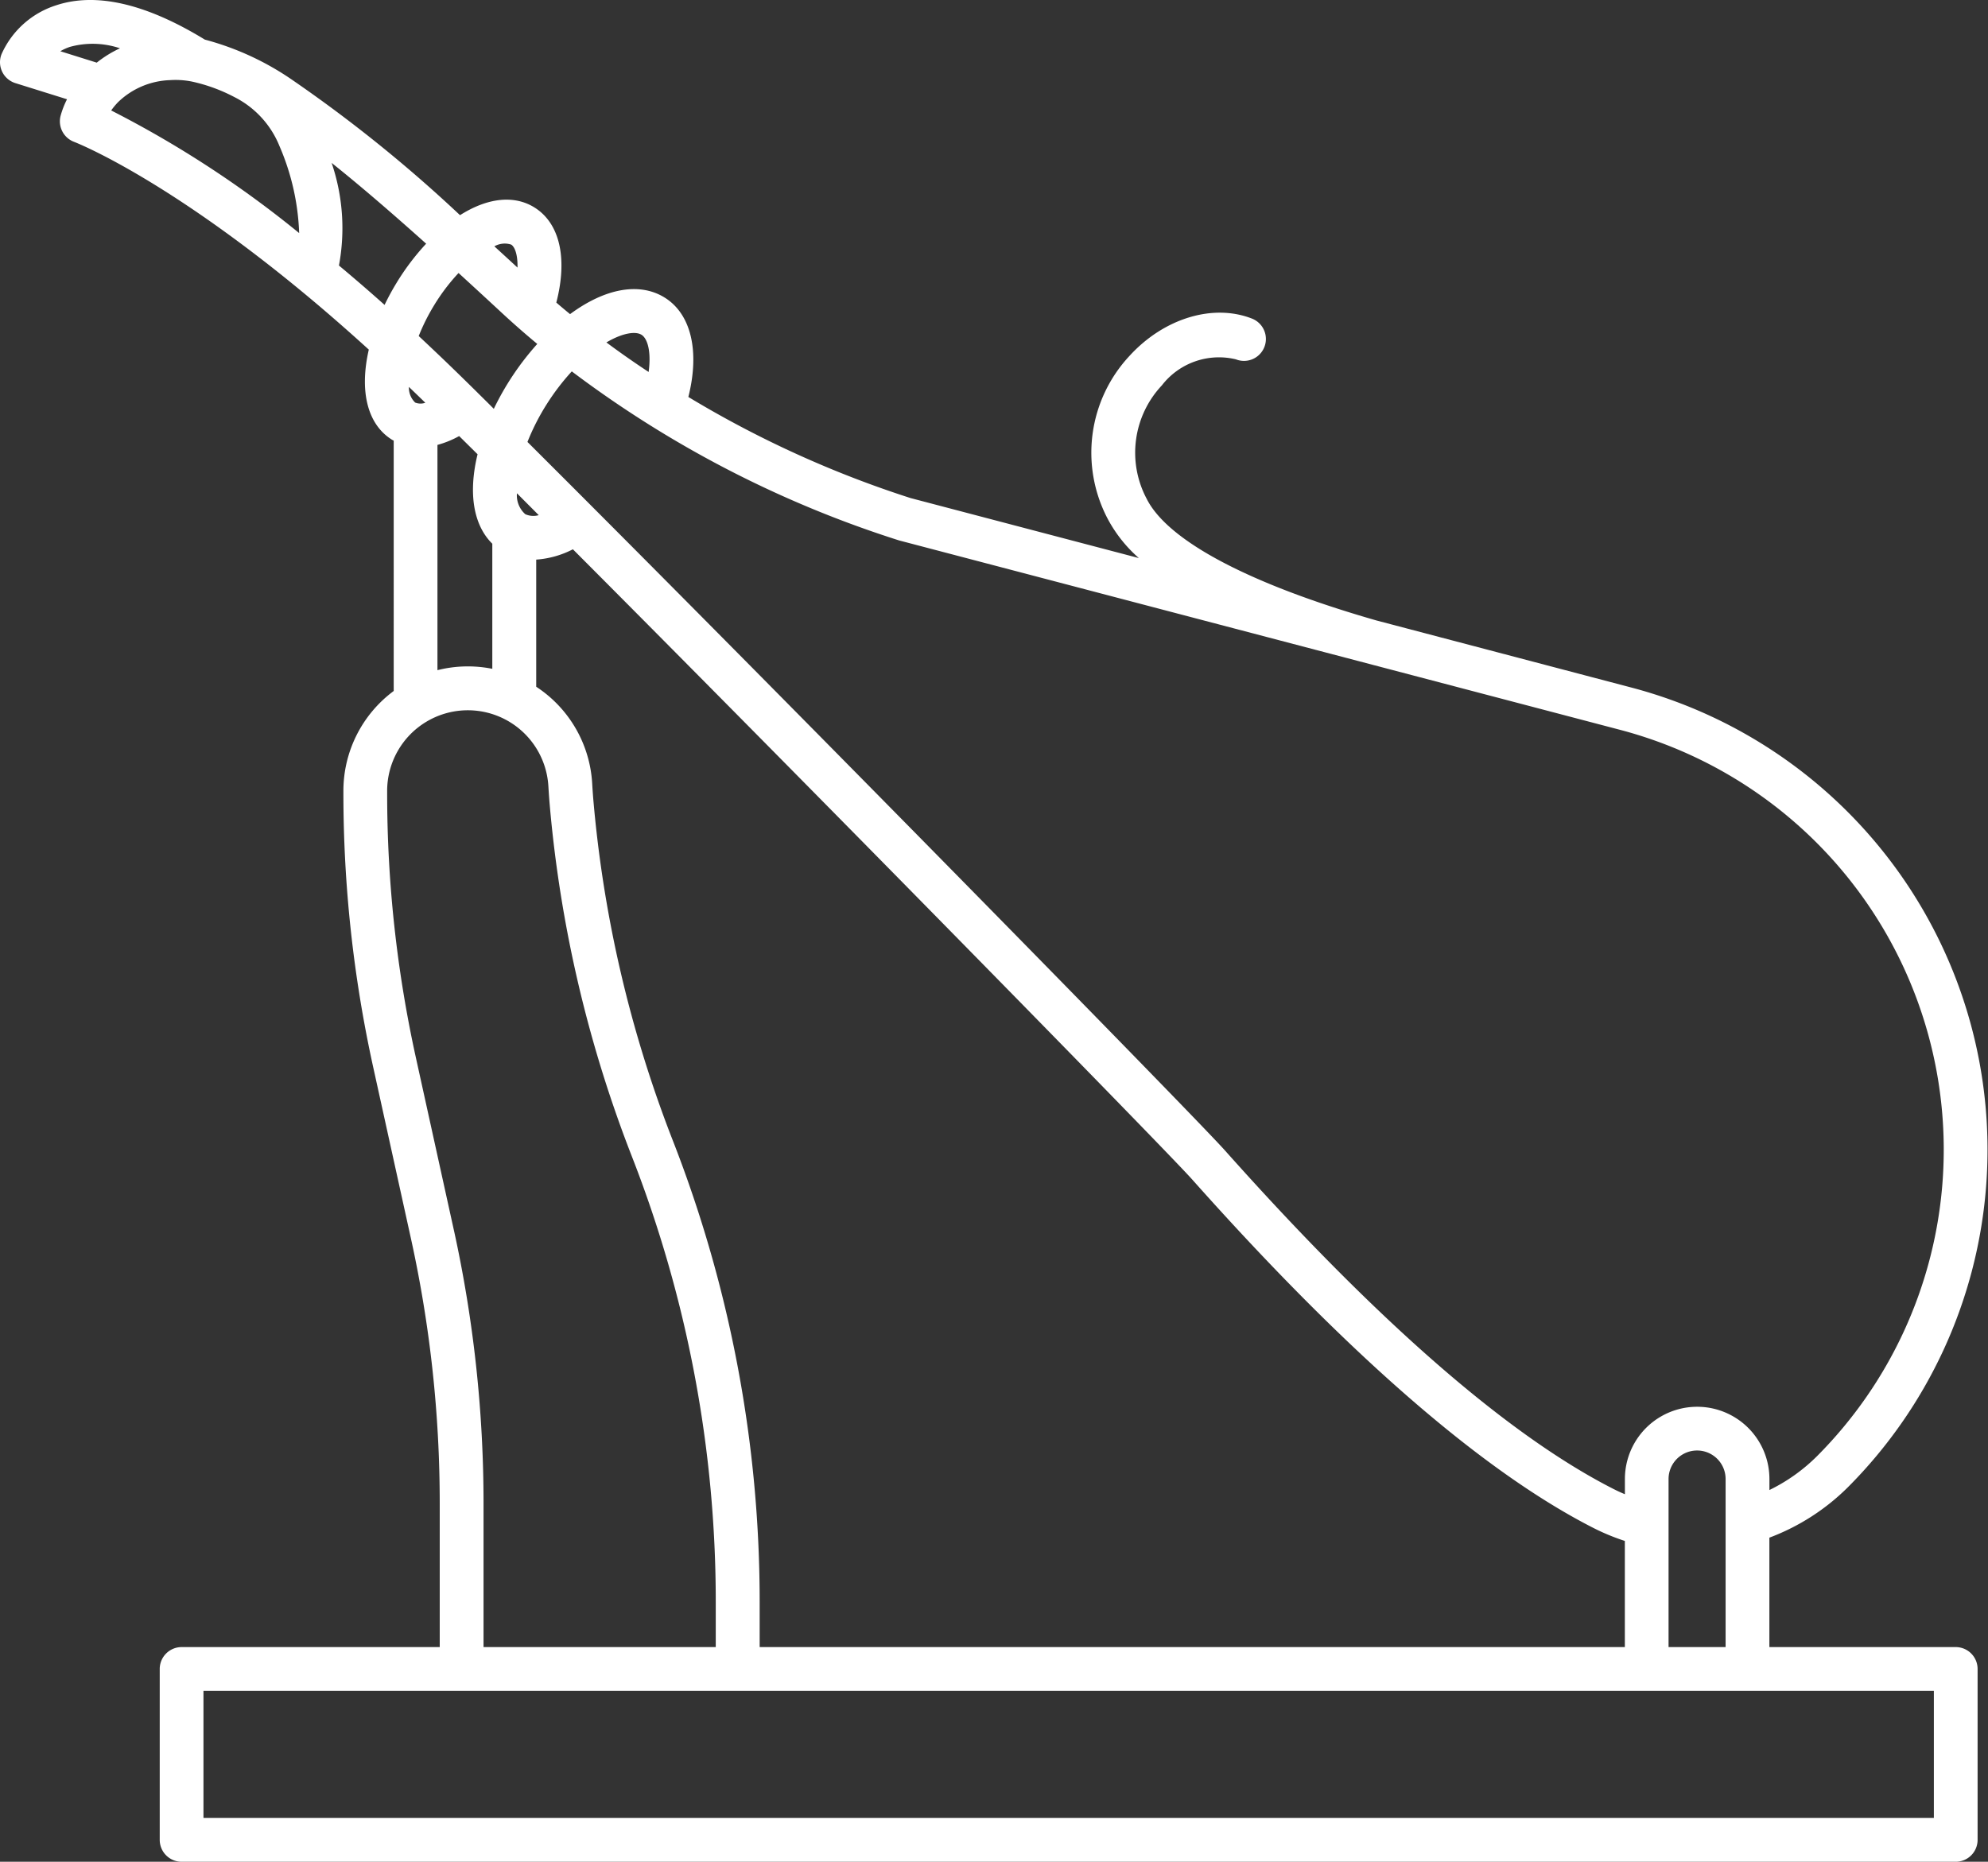<svg xmlns="http://www.w3.org/2000/svg" width="104.547" height="97.927" viewBox="0 0 104.547 97.927">
  <rect x="0" y="0" width="104.547" height="97.927" fill="#333333" stroke="none"/>
  <path id="jamon-serrano" d="M102.85,101h-9.8V95.244a11.645,11.645,0,0,0,4.156-2.679,25.138,25.138,0,0,0-11.43-42.04L72.383,47c-6.681-1.916-10.971-4.187-12.081-6.4a5.166,5.166,0,0,1,.8-5.965,3.794,3.794,0,0,1,3.892-1.369,1.152,1.152,0,0,0,.852-2.141C63.8,30.32,61.213,31.1,59.4,33.084a7.463,7.463,0,0,0-1.155,8.556,7.286,7.286,0,0,0,1.647,2.079l-12.01-3.157A55.35,55.35,0,0,1,36.2,35.245c.613-2.439.136-4.422-1.314-5.269-1.314-.767-3.09-.431-4.907.912q-.366-.3-.723-.607c.606-2.336.182-4.192-1.174-5.019-1.07-.65-2.455-.489-3.89.421A74.372,74.372,0,0,0,15.43,18.61a14.772,14.772,0,0,0-4.659-2.162c-3.088-1.891-5.717-2.5-7.816-1.805A4.7,4.7,0,0,0,.079,17.218a1.152,1.152,0,0,0,.73,1.519l2.716.849a4.524,4.524,0,0,0-.345.894A1.155,1.155,0,0,0,3.9,21.828c.045.017,4.544,1.752,11.871,7.783,1.183.973,2.4,2.03,3.624,3.143-.506,2.209-.065,3.957,1.237,4.75.024.015.049.024.073.038V50.71a6.541,6.541,0,0,0-2.646,5.254V56.1a67.013,67.013,0,0,0,1.562,14.373l2,9.083A64.706,64.706,0,0,1,23.125,93.43V101H9.549A1.152,1.152,0,0,0,8.4,102.154v8.986a1.152,1.152,0,0,0,1.152,1.152h93.3A1.152,1.152,0,0,0,104,111.14v-8.986A1.152,1.152,0,0,0,102.85,101Zm-62.9,0V98.65a66.627,66.627,0,0,0-4.572-24.306,64.564,64.564,0,0,1-4.174-17.9c-.022-.257-.043-.556-.062-.881a6.528,6.528,0,0,0-2.943-5.076V43.8a4.946,4.946,0,0,0,1.929-.543c11.969,12,31.092,31.492,32.578,33.159C70.911,85.634,78.018,91.8,83.827,94.75a11.521,11.521,0,0,0,1.622.667V101h-45.5ZM17.44,22.933c1.411,1.126,3.042,2.522,4.971,4.25a12.759,12.759,0,0,0-1.561,2.068q-.347.57-.625,1.152-1.21-1.08-2.4-2.072A10.684,10.684,0,0,0,17.44,22.933Zm4.387,12.6a1.085,1.085,0,0,1-.323-.816q.377.36.863.833A.758.758,0,0,1,21.828,35.537Zm3.284-.518c-.86-.848-1.566-1.535-2.1-2.04-.309-.295-.638-.605-.991-.935a10.676,10.676,0,0,1,.795-1.594,10.378,10.378,0,0,1,1.3-1.721c.766.7,1.542,1.415,2.28,2.1.595.551,1.219,1.1,1.86,1.631a14.563,14.563,0,0,0-2.286,3.413C25.675,35.572,25.384,35.286,25.112,35.018Zm3.221,6.447a1.037,1.037,0,0,1-.708-.051,1.327,1.327,0,0,1-.439-1.1ZM90.748,101h-3V92.16a1.5,1.5,0,1,1,3,0ZM72.684,49.464l12.508,3.288A22.834,22.834,0,0,1,95.574,90.939a9.322,9.322,0,0,1-2.522,1.8V92.16a3.8,3.8,0,0,0-7.6,0v.8c-.2-.083-.39-.17-.58-.266-5.55-2.818-12.429-8.809-20.447-17.809-1.566-1.757-21.068-21.63-33.286-33.874-1.222-1.226-2.365-2.366-3.4-3.4a11.857,11.857,0,0,1,1.018-1.994A12.179,12.179,0,0,1,30.07,33.9a57.439,57.439,0,0,0,17.212,8.891Zm-38.963-17.5c.342.2.533.914.39,1.966Q33,33.2,31.89,32.377C32.749,31.869,33.416,31.787,33.721,31.966ZM26.88,27.229c.195.119.352.538.335,1.211-.4-.371-.809-.745-1.217-1.118A1.1,1.1,0,0,1,26.88,27.229ZM3.68,16.83a4.493,4.493,0,0,1,2.63.075,5.956,5.956,0,0,0-1.222.755l-1.916-.6A2.6,2.6,0,0,1,3.68,16.83Zm2.514,2.923A4.121,4.121,0,0,1,8.945,18.58a4.379,4.379,0,0,1,1.112.068l.071.015a8.812,8.812,0,0,1,2.183.8A4.972,4.972,0,0,1,14.7,22.054a12.624,12.624,0,0,1,1.033,4.571,55.412,55.412,0,0,0-9.885-6.45A3.491,3.491,0,0,1,6.194,19.754ZM23.005,37.767a5.152,5.152,0,0,0,1.142-.465l.968.957c-.5,2.05-.217,3.731.775,4.705v6.58a6.556,6.556,0,0,0-2.885.071V37.767Zm.861,41.29-2-9.083A64.706,64.706,0,0,1,20.36,56.1v-.132a4.243,4.243,0,0,1,8.478-.261c.021.348.043.669.067.945a66.871,66.871,0,0,0,4.322,18.534A64.334,64.334,0,0,1,37.641,98.65V101H25.429V93.43A67.014,67.014,0,0,0,23.867,79.057ZM101.7,109.988h-91v-6.682h91Z" transform="translate(0 -14.365)" fill="#fff"/>
</svg>

